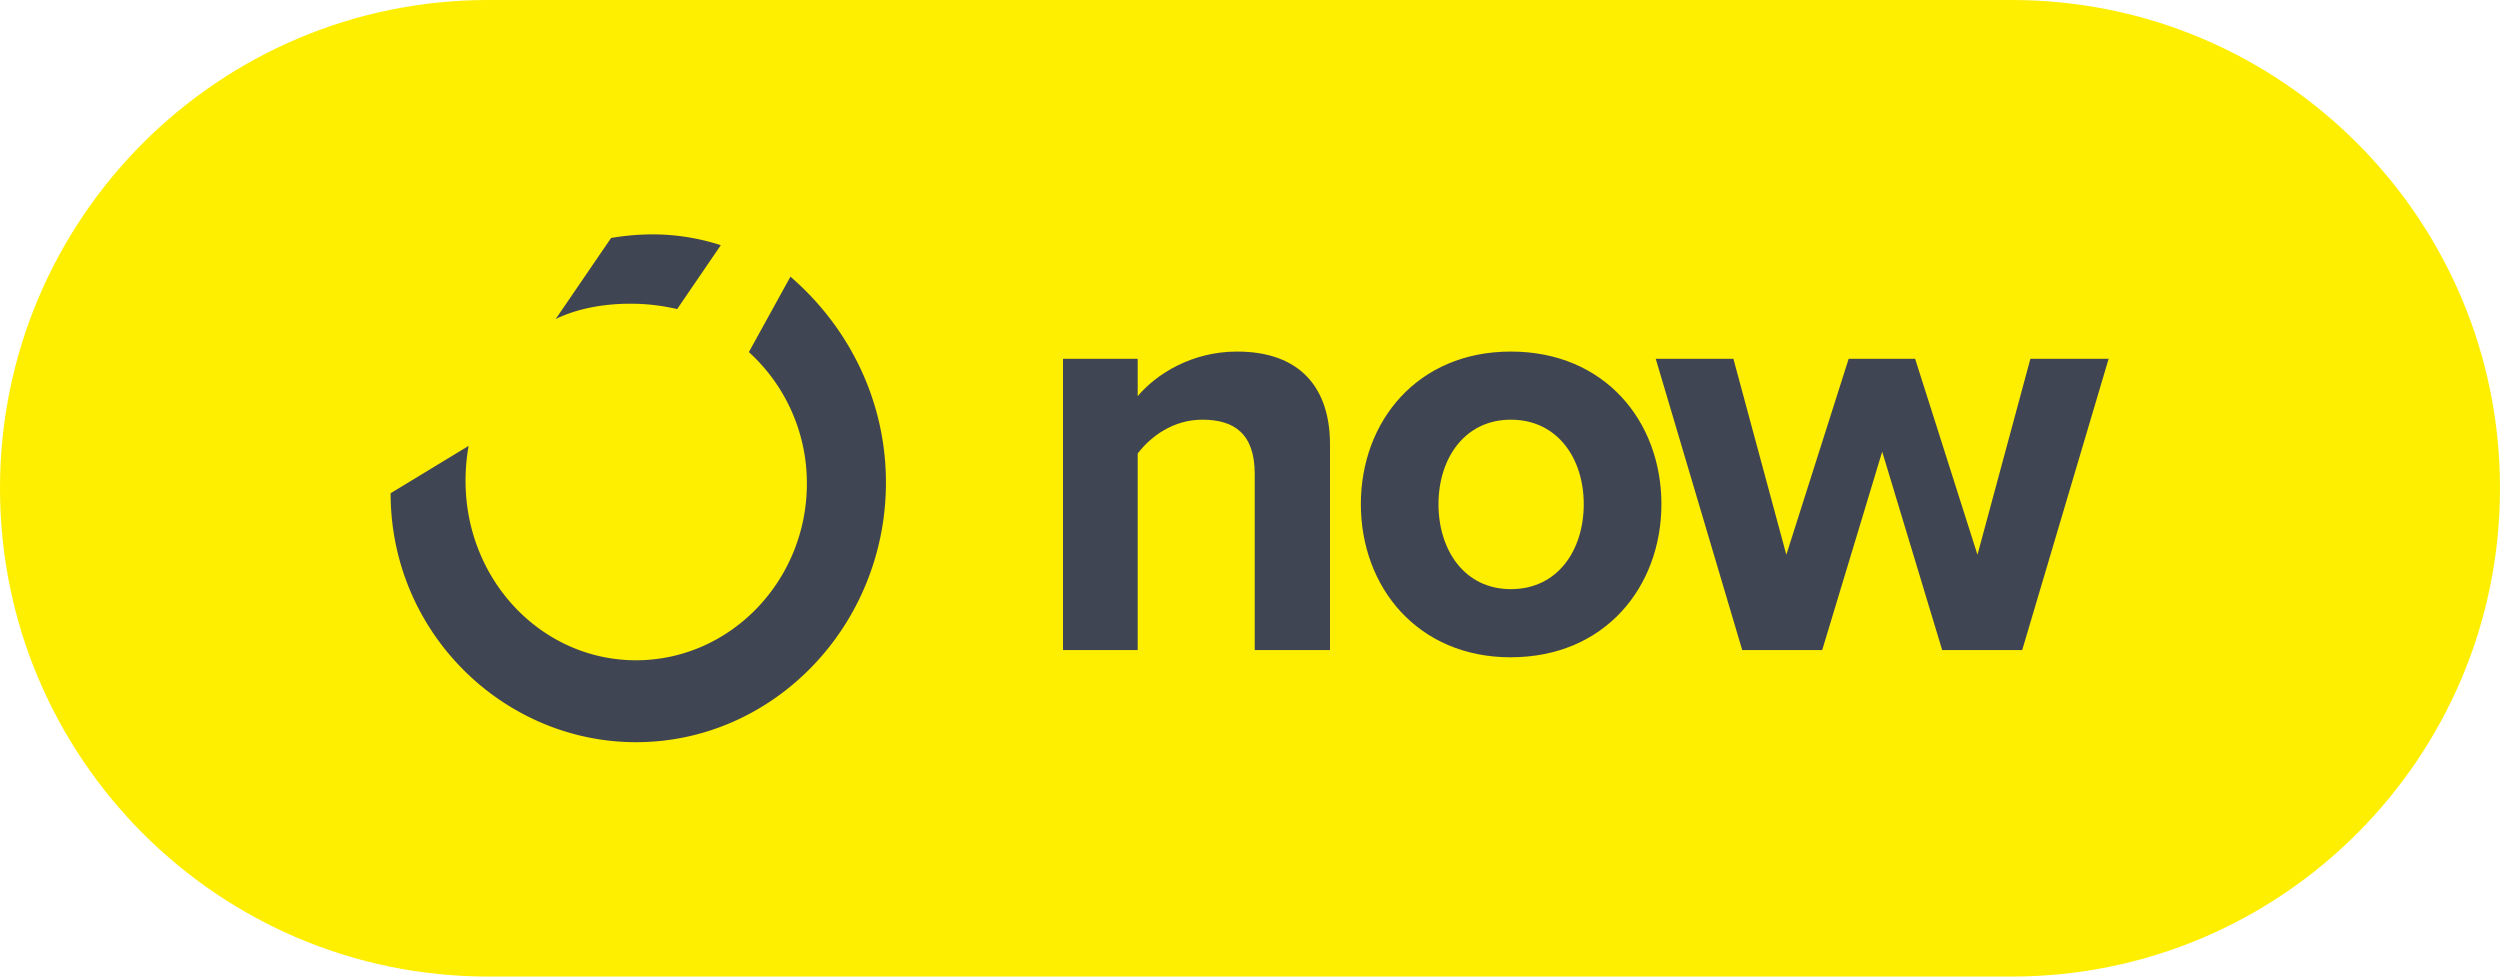 <svg xmlns="http://www.w3.org/2000/svg" width="64" height="25" viewBox="0 0 64 25">
    <g fill="none" fill-rule="evenodd">
        <path fill="#FEEE00" d="M64 12.5C64 19.404 58.404 25 51.5 25h-39C5.596 25 0 19.404 0 12.5S5.596 0 12.5 0h39C58.404 0 64 5.596 64 12.5z"/>
        <g fill="#404553">
            <path fill-rule="nonzero" d="M10 12.627C10 16.213 12.904 19 16.28 19c3.535 0 6.4-2.993 6.4-6.648 0-2.138-.986-4.013-2.445-5.269l-1.064 1.93a4.53 4.53 0 0 1 1.485 3.367c0 2.482-1.958 4.523-4.375 4.523-2.405 0-4.363-2.041-4.363-4.593 0-.303.026-.606.079-.896L10 12.627zm8.453-6.35A5.672 5.672 0 0 0 16.708 6a6.404 6.404 0 0 0-1.064.092l-1.418 2.075c.518-.254 1.187-.392 1.91-.392.422 0 .804.046 1.199.138l1.118-1.637v.001z"/>
            <path d="M34.048 16.642v-5.265c0-1.45-.767-2.377-2.379-2.377-1.174 0-2.077.587-2.544 1.142v-.957h-1.912v7.457h1.912v-5.033c.331-.432.903-.865 1.656-.865.813 0 1.34.356 1.34 1.39v4.508h1.927zm4.63.185c-2.395 0-3.84-1.806-3.84-3.921 0-2.115 1.445-3.906 3.84-3.906 2.408 0 3.854 1.79 3.854 3.906 0 2.115-1.446 3.92-3.855 3.92zm0-1.745c1.204 0 1.866-1.003 1.866-2.176 0-1.158-.662-2.162-1.867-2.162-1.19 0-1.852 1.004-1.852 2.162 0 1.173.663 2.176 1.852 2.176zm13.09 1.56H49.72l-1.536-5.08-1.536 5.08h-2.047l-2.214-7.457h1.988l1.355 5.017 1.596-5.017h1.701l1.596 5.017 1.355-5.017h2.003l-2.213 7.457z"/>
        </g>
    </g>
</svg>
